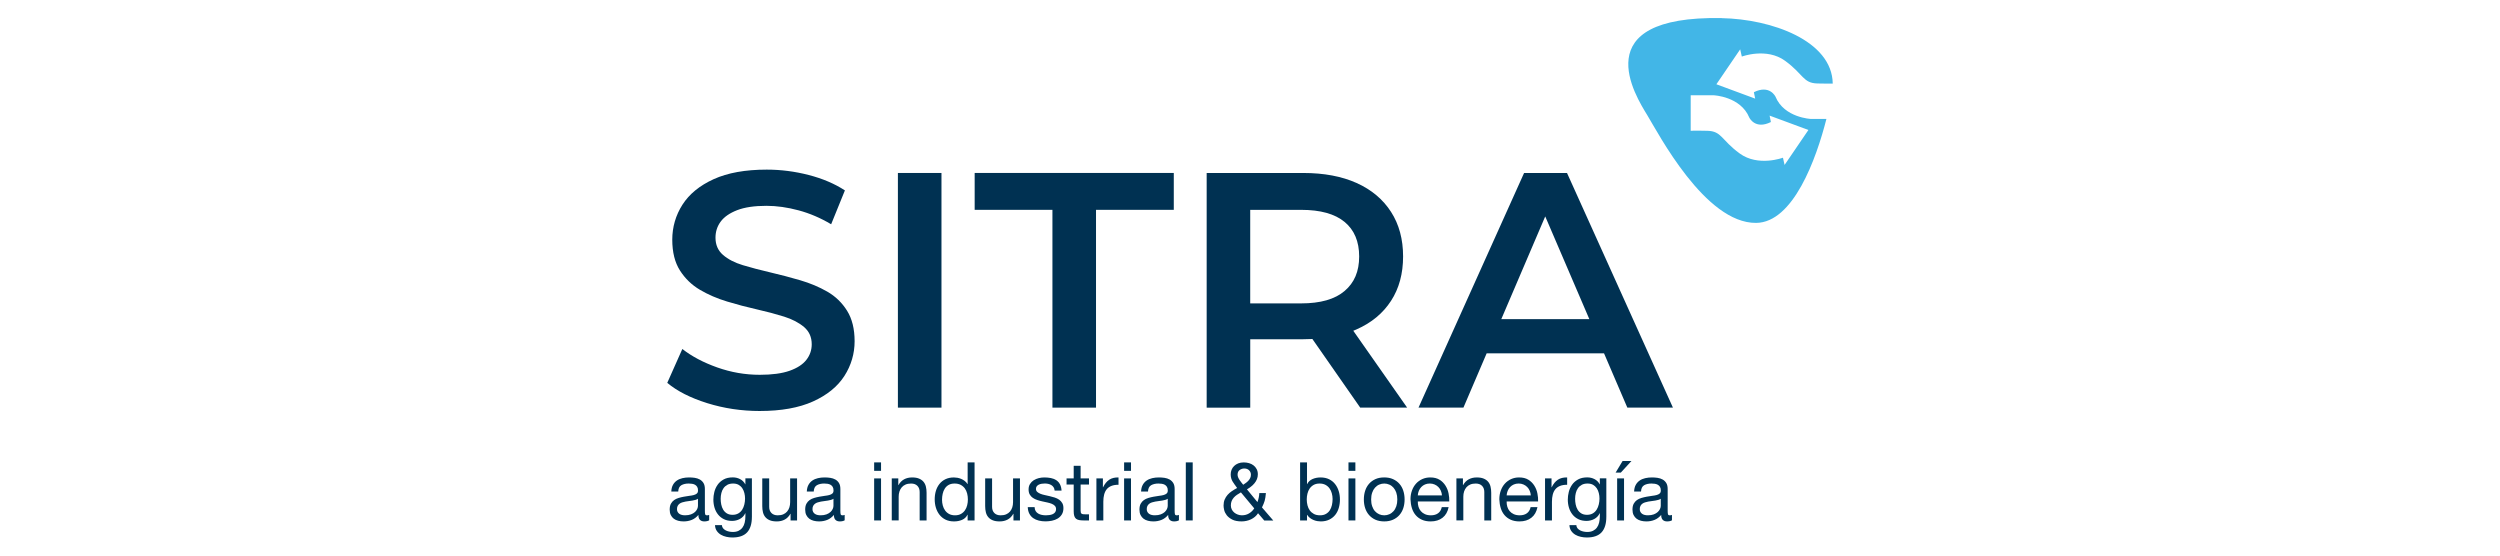 <?xml version="1.0" encoding="UTF-8"?>
<svg id="Capa_1" data-name="Capa 1" xmlns="http://www.w3.org/2000/svg" viewBox="0 0 270 60">
  <defs>
    <style>
      .cls-1 {
        fill: #42b6e7;
        fill-rule: evenodd;
      }

      .cls-2 {
        fill: #003152;
      }
    </style>
  </defs>
  <g>
    <path class="cls-2" d="M76.595,56.19c-.135.083-.313.123-.535.123-.194,0-.347-.055-.461-.166-.115-.111-.172-.291-.172-.535-.206.246-.442.424-.715.535s-.566.166-.883.166c-.206,0-.4-.024-.584-.071s-.343-.121-.479-.224c-.135-.101-.24-.234-.321-.396-.079-.16-.119-.355-.119-.584,0-.257.044-.469.131-.632s.204-.295.345-.396c.143-.101.307-.178.491-.232.186-.055.374-.101.566-.135.206-.04.4-.071.584-.093.186-.02.347-.05.487-.087.139-.038.25-.093.333-.166.081-.073.123-.18.123-.321,0-.164-.03-.295-.091-.396-.063-.099-.141-.176-.236-.228-.097-.053-.206-.089-.325-.105-.121-.016-.238-.026-.355-.026-.315,0-.58.061-.79.18-.21.121-.325.347-.341.681h-.747c.012-.281.071-.519.176-.711.105-.194.246-.349.42-.471.176-.121.378-.206.606-.259s.469-.079.719-.079c.206,0,.408.014.61.044s.386.089.549.18.295.218.396.382c.099.164.149.378.149.642v2.335c0,.176.01.305.03.386s.089.123.206.123c.071,0,.145-.014.228-.044v.58h.004ZM75.383,53.863c-.071.053-.158.095-.265.123-.105.03-.216.055-.333.075s-.242.038-.374.053-.259.034-.382.057c-.123.024-.24.053-.351.087-.111.034-.208.083-.291.145-.083.061-.147.139-.198.232-.05.095-.075.21-.075.351,0,.123.024.226.075.311s.115.154.194.206c.079.053.17.091.277.115.105.024.216.034.333.034.246,0,.456-.034.632-.101s.319-.151.43-.255c.111-.103.194-.214.246-.333.053-.121.079-.232.079-.337v-.764h.002Z"/>
    <path class="cls-2" d="M81.204,55.82c0,.743-.172,1.301-.513,1.672-.343.372-.873.557-1.594.557-.21,0-.426-.022-.646-.071-.22-.046-.418-.123-.596-.228-.178-.105-.325-.242-.442-.412-.117-.17-.182-.378-.194-.622h.747c.006.135.048.248.127.341s.176.17.291.228.238.101.374.127.263.04.386.04c.246,0,.454-.042.624-.127s.311-.202.42-.351c.111-.149.192-.329.24-.539.05-.21.075-.446.075-.703v-.299h-.018c-.065.139-.145.263-.246.364-.101.103-.212.188-.337.255-.125.067-.261.119-.404.154s-.285.053-.426.053c-.339,0-.636-.061-.887-.186-.252-.123-.463-.289-.632-.501-.17-.21-.297-.454-.382-.733s-.127-.572-.127-.883c0-.269.034-.543.105-.826.071-.281.188-.537.351-.772s.382-.426.65-.576.6-.224.992-.224c.287,0,.551.063.79.188.24.125.428.315.562.566h.008v-.65h.703v4.159ZM79.742,55.448c.172-.103.311-.236.416-.404.105-.166.182-.355.232-.566.05-.21.075-.42.075-.632,0-.198-.022-.396-.071-.588-.046-.194-.121-.368-.224-.523-.103-.156-.236-.279-.4-.374-.164-.093-.362-.139-.596-.139s-.444.044-.614.135-.309.212-.416.364c-.109.154-.188.327-.236.527-.05.2-.075.406-.075.624,0,.206.02.41.061.614s.111.392.21.557c.099.168.23.301.396.404.164.101.37.154.614.154s.454-.05.628-.154h0Z"/>
    <path class="cls-2" d="M86.084,56.208h-.703v-.719h-.018c-.158.281-.362.489-.61.622-.248.135-.535.202-.864.202-.299,0-.547-.04-.747-.123-.2-.081-.36-.196-.483-.341-.123-.145-.21-.321-.259-.523-.05-.202-.075-.426-.075-.671v-2.985h.747v3.072c0,.281.083.503.246.667s.39.246.677.246c.228,0,.426-.034.592-.105.166-.071.305-.17.416-.299s.196-.281.25-.452c.055-.174.083-.362.083-.566v-2.563h.747v4.539Z"/>
    <path class="cls-2" d="M91.229,56.19c-.135.083-.313.123-.535.123-.194,0-.347-.055-.461-.166-.115-.111-.172-.291-.172-.535-.206.246-.442.424-.715.535s-.566.166-.883.166c-.206,0-.4-.024-.584-.071s-.343-.121-.479-.224c-.135-.101-.24-.234-.321-.396-.079-.16-.119-.355-.119-.584,0-.257.044-.469.131-.632s.204-.295.345-.396c.143-.101.307-.178.491-.232.186-.055.374-.101.566-.135.206-.04.4-.071.584-.093.186-.02.347-.05.487-.087.139-.038.25-.093.333-.166.081-.073.123-.18.123-.321,0-.164-.03-.295-.091-.396-.063-.099-.141-.176-.236-.228-.097-.053-.206-.089-.325-.105-.121-.016-.238-.026-.355-.026-.315,0-.58.061-.79.18-.21.121-.325.347-.341.681h-.747c.012-.281.071-.519.176-.711.105-.194.246-.349.42-.471.176-.121.378-.206.606-.259s.469-.079.719-.079c.206,0,.408.014.61.044s.386.089.549.18.295.218.396.382c.099.164.149.378.149.642v2.335c0,.176.01.305.03.386s.089.123.206.123c.071,0,.145-.014.228-.044v.58h.004ZM90.017,53.863c-.071.053-.158.095-.265.123-.105.03-.216.055-.333.075s-.242.038-.374.053-.259.034-.382.057c-.123.024-.24.053-.351.087-.111.034-.208.083-.291.145-.083.061-.147.139-.198.232-.05.095-.075.21-.075.351,0,.123.024.226.075.311s.115.154.194.206c.079.053.17.091.277.115.105.024.216.034.333.034.246,0,.456-.034.632-.101s.319-.151.43-.255c.111-.103.194-.214.246-.333.053-.121.079-.232.079-.337v-.764h.002Z"/>
    <path class="cls-2" d="M95.153,50.851h-.745v-.913h.745v.913ZM94.408,51.669h.745v4.539h-.745v-4.539Z"/>
    <path class="cls-2" d="M96.313,51.669h.703v.721h.018c.158-.281.362-.489.61-.624.248-.135.537-.202.864-.202.299,0,.547.04.745.123.2.083.362.196.483.341.123.145.21.321.259.523.05.202.075.426.075.671v2.985h-.747v-3.072c0-.281-.083-.503-.246-.667s-.39-.246-.677-.246c-.228,0-.426.034-.592.105-.166.071-.305.17-.416.299s-.194.279-.25.45c-.057.174-.085.362-.085.566v2.563h-.747v-4.539l.004.002Z"/>
    <path class="cls-2" d="M105.251,56.208h-.747v-.614h-.018c-.123.25-.315.434-.58.549-.263.113-.553.17-.869.17-.351,0-.656-.065-.917-.192-.261-.129-.477-.303-.65-.523-.172-.22-.303-.473-.39-.759-.089-.287-.131-.592-.131-.913s.042-.624.127-.909c.085-.283.214-.533.386-.751.172-.216.39-.388.65-.513s.564-.188.909-.188c.117,0,.242.012.378.034.135.024.269.063.404.119s.261.129.382.22c.121.091.22.204.303.337h.018v-2.335h.747v6.27l-.002-.002ZM101.821,54.596c.055.202.139.382.255.541.115.158.261.285.438.378.18.093.388.139.628.139.252,0,.467-.05.642-.149s.319-.23.43-.39c.111-.162.192-.343.242-.549s.075-.412.075-.624c0-.222-.026-.436-.079-.644s-.135-.392-.25-.549c-.115-.158-.263-.285-.444-.382-.182-.095-.4-.145-.658-.145s-.473.05-.646.149c-.172.099-.311.23-.416.396-.105.164-.182.351-.228.562s-.071.426-.071.65c0,.21.028.416.083.618h0Z"/>
    <path class="cls-2" d="M110.157,56.208h-.703v-.719h-.018c-.158.281-.362.489-.61.622s-.535.202-.864.202c-.299,0-.547-.04-.747-.123-.2-.081-.36-.196-.483-.341-.123-.145-.21-.321-.259-.523-.05-.202-.075-.426-.075-.671v-2.985h.747v3.072c0,.281.083.503.246.667s.39.246.677.246c.228,0,.426-.034.592-.105.166-.071.305-.17.416-.299s.196-.281.25-.452c.055-.174.083-.362.083-.566v-2.563h.747v4.539Z"/>
    <path class="cls-2" d="M111.738,54.776c.004.17.044.311.113.422.071.111.164.2.277.267.115.069.242.115.386.145s.291.044.442.044c.117,0,.24-.008.37-.026.129-.016.246-.048.355-.095s.198-.115.269-.204c.071-.091.105-.204.105-.343s-.042-.261-.127-.351c-.085-.091-.196-.164-.333-.222-.137-.057-.295-.105-.475-.143s-.362-.077-.549-.119c-.188-.04-.37-.091-.545-.149-.176-.059-.333-.135-.475-.23-.139-.095-.252-.214-.337-.362s-.127-.329-.127-.547c0-.23.05-.426.154-.592s.234-.299.396-.402c.162-.103.343-.18.545-.23s.402-.075.602-.075c.25,0,.487.022.707.065s.412.121.58.228c.166.109.299.255.4.438.099.184.158.414.176.689h-.747c-.012-.145-.05-.269-.119-.366-.067-.097-.149-.174-.246-.232s-.206-.101-.325-.127-.24-.04-.364-.04c-.111,0-.224.01-.337.026-.115.018-.218.048-.311.093-.095.044-.17.105-.228.18-.059.077-.087.17-.087.281,0,.135.044.242.135.325.091.081.206.149.345.206s.299.103.475.139c.176.038.351.079.527.119.188.04.37.091.549.149.178.059.335.135.475.232.137.097.248.218.333.364.085.145.127.327.127.545,0,.269-.057.497-.172.681-.113.186-.263.333-.446.444-.186.111-.392.19-.624.236-.23.046-.461.071-.689.071-.257,0-.499-.028-.723-.083-.226-.055-.426-.143-.602-.263-.176-.121-.315-.279-.42-.475s-.164-.434-.176-.717h.747l-.004.004Z"/>
    <path class="cls-2" d="M116.707,51.669h.905v.658h-.905v2.818c0,.089.008.158.022.21.014.053.042.093.083.123s.099.048.172.057c.073.008.168.014.285.014h.343v.658h-.572c-.194,0-.36-.014-.497-.04s-.248-.075-.333-.145c-.085-.071-.147-.17-.19-.299-.04-.129-.061-.299-.061-.509v-2.888h-.772v-.658h.772v-1.361h.747v1.363Z"/>
    <path class="cls-2" d="M118.41,51.669h.703v.957h.018c.18-.37.404-.642.667-.816.265-.176.598-.257,1.002-.246v.79c-.299,0-.553.04-.764.123-.21.083-.38.202-.509.36s-.222.351-.281.58c-.059.228-.087.487-.087.772v2.02h-.747v-4.539h-.002Z"/>
    <path class="cls-2" d="M122.149,50.851h-.745v-.913h.745v.913ZM121.403,51.669h.745v4.539h-.745v-4.539Z"/>
    <path class="cls-2" d="M127.33,56.19c-.135.083-.313.123-.535.123-.194,0-.347-.055-.461-.166-.115-.111-.172-.291-.172-.535-.206.246-.442.424-.715.535s-.566.166-.883.166c-.206,0-.4-.024-.584-.071-.184-.046-.343-.121-.479-.224-.135-.101-.24-.234-.321-.396-.079-.16-.119-.355-.119-.584,0-.257.044-.469.131-.632.087-.164.204-.295.345-.396.143-.101.307-.178.491-.232.186-.055.374-.101.566-.135.206-.04.4-.071.584-.093.186-.02.347-.05.487-.087.139-.038.25-.093.333-.166.081-.073.123-.18.123-.321,0-.164-.03-.295-.091-.396-.063-.099-.141-.176-.236-.228-.097-.053-.206-.089-.325-.105-.121-.016-.238-.026-.355-.026-.315,0-.58.061-.79.18-.21.121-.325.347-.341.681h-.747c.012-.281.071-.519.176-.711.105-.194.246-.349.42-.471.176-.121.378-.206.606-.259s.469-.079.719-.079c.206,0,.408.014.61.044s.386.089.549.18.295.218.396.382c.099.164.149.378.149.642v2.335c0,.176.01.305.03.386.02.081.089.123.206.123.071,0,.145-.014.228-.044v.58h.004ZM126.118,53.863c-.071.053-.158.095-.265.123-.105.03-.216.055-.333.075s-.242.038-.374.053c-.131.014-.259.034-.382.057-.123.024-.24.053-.351.087-.111.034-.208.083-.291.145-.083.061-.147.139-.198.232-.05.095-.075.21-.075.351,0,.123.024.226.075.311s.115.154.194.206c.079.053.17.091.277.115.105.024.216.034.333.034.246,0,.456-.034.632-.101s.319-.151.43-.255.194-.214.246-.333c.053-.121.079-.232.079-.337v-.764h.002Z"/>
    <path class="cls-2" d="M128.067,49.938h.745v6.27h-.745v-6.27Z"/>
    <path class="cls-2" d="M135.872,55.426c-.095.147-.206.275-.337.386-.131.111-.275.204-.43.277s-.319.129-.491.166c-.174.038-.343.057-.513.057-.42,0-.761-.065-1.018-.198-.257-.131-.456-.289-.596-.469-.139-.182-.232-.37-.277-.562s-.065-.353-.065-.483c0-.246.04-.463.119-.65s.184-.355.315-.505.287-.285.465-.404c.18-.121.368-.232.566-.337-.087-.123-.174-.24-.255-.351-.083-.111-.156-.222-.224-.333-.067-.111-.121-.23-.158-.36-.038-.129-.057-.273-.057-.43,0-.17.03-.331.091-.487.063-.156.151-.293.273-.412s.269-.216.444-.285c.176-.071.378-.105.606-.105.194,0,.382.026.566.079s.347.133.487.242.252.242.337.404.127.347.127.557c0,.188-.032.362-.097.523-.065.16-.151.309-.263.442-.111.135-.236.257-.378.366s-.287.206-.438.295l1.133,1.378c.117-.315.186-.64.202-.974h.711c-.016.188-.036.347-.057.479-.02.131-.046.255-.079.366-.032.111-.073.22-.119.329-.046.109-.103.232-.168.374l1.22,1.414h-.974l-.667-.782-.004-.006ZM134.019,53.178c-.145.081-.285.166-.416.255s-.248.188-.347.299c-.099.111-.178.236-.236.372-.059.137-.087.301-.087.487,0,.158.034.303.101.434s.156.242.267.333c.111.091.238.162.382.216.143.053.291.079.442.079.287,0,.543-.067.768-.202.226-.135.414-.315.566-.545l-1.44-1.729.002.002ZM134.547,52.16c.099-.071.19-.149.271-.236.083-.089.149-.186.202-.295.053-.109.079-.23.079-.364,0-.182-.065-.339-.194-.471s-.305-.198-.527-.198c-.176,0-.339.055-.491.162-.151.109-.228.277-.228.505,0,.093.018.188.057.281.038.093.085.186.145.277.059.091.123.18.194.267.071.089.139.176.21.265.089-.059.182-.123.281-.194l.002.002Z"/>
    <path class="cls-2" d="M140.41,49.938h.747v2.345h.016c.123-.25.317-.434.58-.549.263-.113.553-.17.869-.17.351,0,.656.065.917.192.261.129.477.303.65.523s.303.473.392.759.131.592.131.913-.042.626-.127.913c-.085.287-.214.537-.386.751-.174.214-.39.384-.65.509s-.564.188-.909.188c-.117,0-.242-.012-.378-.034-.135-.024-.271-.063-.404-.119-.135-.057-.263-.129-.382-.22-.121-.091-.22-.202-.303-.337h-.016v.606h-.747v-6.27h0ZM143.838,53.279c-.055-.202-.139-.382-.255-.541-.115-.158-.261-.283-.44-.378-.178-.093-.388-.139-.626-.139-.252,0-.467.05-.642.149s-.319.23-.43.39c-.111.162-.192.345-.24.549-.05.206-.075.412-.075.624,0,.222.026.436.079.644s.135.392.25.549.263.285.442.382c.182.097.4.145.658.145s.465-.05.64-.149.315-.23.422-.396c.105-.164.18-.351.228-.562.046-.21.071-.426.071-.65,0-.21-.028-.416-.085-.618h.002Z"/>
    <path class="cls-2" d="M146.381,50.851h-.745v-.913h.745v.913ZM145.636,51.669h.745v4.539h-.745v-4.539Z"/>
    <path class="cls-2" d="M147.435,53.006c.093-.291.234-.541.42-.755.188-.214.418-.382.689-.505.273-.123.59-.184.953-.184s.673.061.947.184c.275.123.507.291.693.505.188.214.327.465.42.755s.139.602.139.935-.046.644-.139.931c-.093.287-.234.537-.42.751-.188.214-.418.382-.693.505s-.592.184-.947.184-.681-.061-.953-.184c-.271-.123-.501-.291-.689-.505-.186-.214-.327-.463-.42-.751-.093-.287-.139-.596-.139-.931s.046-.644.139-.935ZM148.195,54.675c.073.214.174.392.303.535s.279.252.452.329c.172.077.355.115.549.115s.376-.038.547-.115c.174-.075.323-.186.452-.329s.23-.321.303-.535.109-.456.109-.733-.036-.519-.109-.733-.176-.394-.303-.539c-.129-.145-.279-.259-.452-.333-.172-.077-.355-.115-.547-.115s-.376.038-.549.115c-.174.075-.323.188-.452.333s-.23.325-.303.539c-.075.214-.111.459-.111.733s.036.519.111.733Z"/>
    <path class="cls-2" d="M156.452,54.768c-.101.503-.319.887-.658,1.149-.339.265-.768.396-1.283.396-.364,0-.677-.061-.943-.18-.267-.119-.491-.285-.673-.497-.18-.21-.317-.463-.408-.755-.091-.293-.141-.612-.154-.957,0-.339.053-.654.158-.943.105-.291.252-.541.442-.751s.416-.376.677-.491c.261-.117.545-.176.856-.176.404,0,.739.083,1.006.25s.481.38.64.636c.162.257.273.537.333.842.063.305.087.594.075.869h-3.397c-.006.2.018.388.071.566.053.18.137.337.255.475s.265.246.446.329c.182.081.396.123.642.123.311,0,.568-.073.772-.22.204-.145.339-.37.404-.667h.737l.002.002ZM155.731,53.503c-.012-.176-.05-.341-.119-.501-.067-.158-.158-.295-.273-.408-.113-.115-.25-.206-.408-.273-.158-.067-.327-.101-.509-.101-.194,0-.368.034-.523.101s-.289.16-.4.277-.2.252-.263.408c-.065.156-.103.321-.115.497h2.61Z"/>
    <path class="cls-2" d="M157.294,51.669h.703v.721h.018c.158-.281.362-.489.61-.624s.537-.202.865-.202c.299,0,.547.04.745.123.2.083.362.196.483.341.123.145.21.321.259.523.05.202.075.426.075.671v2.985h-.747v-3.072c0-.281-.083-.503-.246-.667s-.39-.246-.677-.246c-.228,0-.426.034-.592.105-.166.071-.305.17-.416.299s-.194.279-.25.45c-.057.174-.085.362-.085.566v2.563h-.747v-4.539l.004.002Z"/>
    <path class="cls-2" d="M166.046,54.768c-.101.503-.319.887-.658,1.149-.339.265-.768.396-1.283.396-.364,0-.677-.061-.943-.18-.267-.119-.491-.285-.673-.497-.18-.21-.317-.463-.408-.755-.091-.293-.141-.612-.154-.957,0-.339.053-.654.158-.943.105-.291.252-.541.442-.751s.416-.376.677-.491c.261-.117.545-.176.856-.176.404,0,.739.083,1.006.25s.481.38.64.636c.162.257.273.537.333.842.063.305.087.594.075.869h-3.397c-.006.2.018.388.071.566.053.18.137.337.255.475s.265.246.446.329c.182.081.396.123.642.123.311,0,.568-.073.772-.22.204-.145.339-.37.404-.667h.737l.002.002ZM165.327,53.503c-.012-.176-.05-.341-.119-.501-.067-.158-.158-.295-.273-.408-.113-.115-.25-.206-.408-.273s-.327-.101-.509-.101c-.194,0-.368.034-.523.101s-.289.16-.4.277-.2.252-.263.408c-.065.156-.103.321-.115.497h2.61Z"/>
    <path class="cls-2" d="M166.862,51.669h.703v.957h.018c.18-.37.404-.642.667-.816.265-.176.598-.257,1.002-.246v.79c-.299,0-.553.04-.764.123-.21.083-.38.202-.509.36s-.222.351-.281.58c-.059.228-.087.487-.087.772v2.02h-.747v-4.539h-.002Z"/>
    <path class="cls-2" d="M173.483,55.82c0,.743-.172,1.301-.513,1.672-.343.372-.873.557-1.594.557-.21,0-.426-.022-.646-.071-.22-.046-.418-.123-.596-.228-.178-.105-.325-.242-.442-.412s-.182-.378-.194-.622h.747c.006.135.048.248.127.341s.176.17.291.228.238.101.374.127.263.04.386.04c.246,0,.454-.042.624-.127s.311-.202.42-.351c.111-.149.192-.329.24-.539.05-.21.075-.446.075-.703v-.299h-.018c-.065.139-.145.263-.246.364-.101.103-.212.188-.337.255-.125.067-.261.119-.404.154s-.285.053-.426.053c-.339,0-.636-.061-.887-.186-.252-.123-.463-.289-.632-.501s-.297-.454-.382-.733c-.085-.279-.127-.572-.127-.883,0-.269.034-.543.105-.826.071-.281.188-.537.351-.772s.382-.426.65-.576c.269-.149.6-.224.992-.224.287,0,.551.063.79.188.24.125.428.315.562.566h.008v-.65h.703v4.159ZM172.021,55.448c.172-.103.311-.236.416-.404.105-.166.182-.355.232-.566.05-.21.075-.42.075-.632,0-.198-.022-.396-.071-.588-.046-.194-.121-.368-.224-.523s-.236-.279-.4-.374c-.164-.093-.362-.139-.596-.139s-.444.044-.614.135-.309.212-.416.364c-.109.154-.188.327-.236.527-.05.2-.075.406-.075.624,0,.206.02.41.061.614.04.206.111.392.21.557.099.168.23.301.396.404.164.101.37.154.614.154s.454-.05.628-.154h0Z"/>
    <path class="cls-2" d="M175.239,49.789h.957l-1.149,1.254h-.562l.755-1.254h-.002ZM174.651,56.208v-4.539h.745v4.539h-.745Z"/>
    <path class="cls-2" d="M180.577,56.19c-.135.083-.313.123-.535.123-.194,0-.347-.055-.461-.166-.115-.111-.172-.291-.172-.535-.206.246-.442.424-.715.535s-.566.166-.883.166c-.206,0-.4-.024-.584-.071-.184-.046-.343-.121-.479-.224-.135-.101-.24-.234-.321-.396-.079-.16-.119-.355-.119-.584,0-.257.044-.469.131-.632.087-.164.204-.295.345-.396.143-.101.307-.178.491-.232.186-.055.374-.101.566-.135.206-.04.4-.071.584-.093.186-.02.347-.05.487-.087s.25-.093.333-.166c.081-.073.123-.18.123-.321,0-.164-.03-.295-.091-.396-.063-.099-.141-.176-.236-.228-.097-.053-.206-.089-.325-.105-.121-.016-.238-.026-.355-.026-.315,0-.58.061-.79.18-.21.121-.325.347-.341.681h-.747c.012-.281.071-.519.176-.711.105-.194.246-.349.42-.471s.378-.206.606-.259.469-.079.719-.079c.206,0,.408.014.61.044s.386.089.549.18.295.218.396.382c.099.164.149.378.149.642v2.335c0,.176.01.305.03.386.02.081.089.123.206.123.071,0,.145-.014.228-.044v.58h.004ZM179.365,53.863c-.071.053-.158.095-.265.123-.105.03-.216.055-.333.075s-.242.038-.374.053c-.131.014-.259.034-.382.057-.123.024-.24.053-.351.087-.111.034-.208.083-.291.145-.083.061-.147.139-.198.232-.05.095-.075.21-.075.351,0,.123.024.226.075.311s.115.154.194.206c.079.053.17.091.277.115.105.024.216.034.333.034.246,0,.456-.034.632-.101s.319-.151.43-.255.194-.214.246-.333c.053-.121.079-.232.079-.337v-.764h.002Z"/>
  </g>
  <g>
    <path class="cls-2" d="M82.057,44.388c-1.979,0-3.874-.285-5.684-.85-1.81-.568-3.246-1.299-4.308-2.19l1.628-3.658c1.014.796,2.268,1.46,3.765,1.992,1.497.531,3.028.796,4.597.796,1.327,0,2.402-.145,3.222-.434.82-.291,1.424-.681,1.81-1.178.386-.495.58-1.056.58-1.685,0-.772-.277-1.394-.832-1.864s-1.273-.844-2.155-1.123c-.883-.277-1.858-.537-2.933-.78-1.075-.24-2.149-.525-3.222-.85-1.075-.325-2.052-.747-2.933-1.266s-1.598-1.212-2.155-2.082c-.555-.869-.832-1.979-.832-3.331s.368-2.636,1.103-3.783c.737-1.147,1.858-2.064,3.367-2.751s3.422-1.032,5.738-1.032c1.521,0,3.03.194,4.526.58s2.8.941,3.91,1.664l-1.485,3.658c-1.135-.677-2.305-1.178-3.513-1.503-1.208-.325-2.365-.489-3.476-.489-1.303,0-2.359.158-3.167.471-.808.315-1.4.725-1.773,1.232-.376.507-.562,1.087-.562,1.737,0,.774.271,1.394.814,1.864s1.254.838,2.137,1.105c.881.265,1.864.525,2.951.778,1.087.252,2.165.537,3.24.85,1.075.315,2.052.725,2.933,1.232.881.507,1.594,1.194,2.137,2.064.543.869.814,1.967.814,3.294s-.368,2.602-1.105,3.749-1.864,2.064-3.385,2.751c-1.521.689-3.44,1.032-5.757,1.032h.004Z"/>
    <path class="cls-2" d="M96.973,44.024v-25.343h4.706v25.343h-4.706Z"/>
    <path class="cls-2" d="M113.663,44.024v-21.362h-8.399v-3.983h21.505v3.983h-8.399v21.362h-4.708Z"/>
    <path class="cls-2" d="M146.151,35.724c.125-.048.248-.101.37-.156,1.606-.709,2.842-1.737,3.71-3.076.869-1.339,1.303-2.937,1.303-4.795s-.434-3.466-1.303-4.815c-.869-1.351-2.105-2.392-3.71-3.115-1.606-.723-3.529-1.085-5.775-1.085h-10.426v25.343h4.706v-7.387h5.72c.337,0,.669-.008.992-.026l5.165,7.411h5.068l-5.817-8.3h-.002ZM135.023,22.664h5.504c2.074,0,3.64.434,4.688,1.303,1.05.869,1.575,2.113,1.575,3.731s-.523,2.836-1.575,3.729c-1.048.895-2.614,1.339-4.688,1.339h-5.504v-10.101h0Z"/>
    <path class="cls-2" d="M169.238,18.681h-4.636l-11.404,25.343h4.852l2.509-5.864h12.677l2.517,5.864h4.924l-11.44-25.343h.002ZM162.14,34.466l4.745-11.093,4.763,11.093h-9.507Z"/>
  </g>
  <path class="cls-1" d="M195.306,14.037l-4.189-1.551.139.693c-1.707.852-2.333-.481-2.333-.481-.941-2.288-3.842-2.408-3.842-2.408h-2.486v3.836s.24-.036,1.8,0,1.485.982,3.488,2.446c2.004,1.464,4.676.459,4.676.459l.176.782,2.571-3.773v-.002ZM185.94,1.96c5.379.099,11.925,2.426,11.996,7.065-.2.008-.658.014-1.656-.01-1.559-.036-1.485-.982-3.488-2.446-2.004-1.464-4.676-.459-4.676-.459l-.176-.782-2.571,3.773,4.189,1.551-.139-.693c1.707-.852,2.333.481,2.333.481.941,2.288,3.842,2.408,3.842,2.408h1.658c-1.103,4.345-3.587,11.194-7.597,11.226-5.504.044-10.55-9.663-11.762-11.655-1.212-1.99-6.807-10.738,8.045-10.465l.002.004Z"/>
</svg>